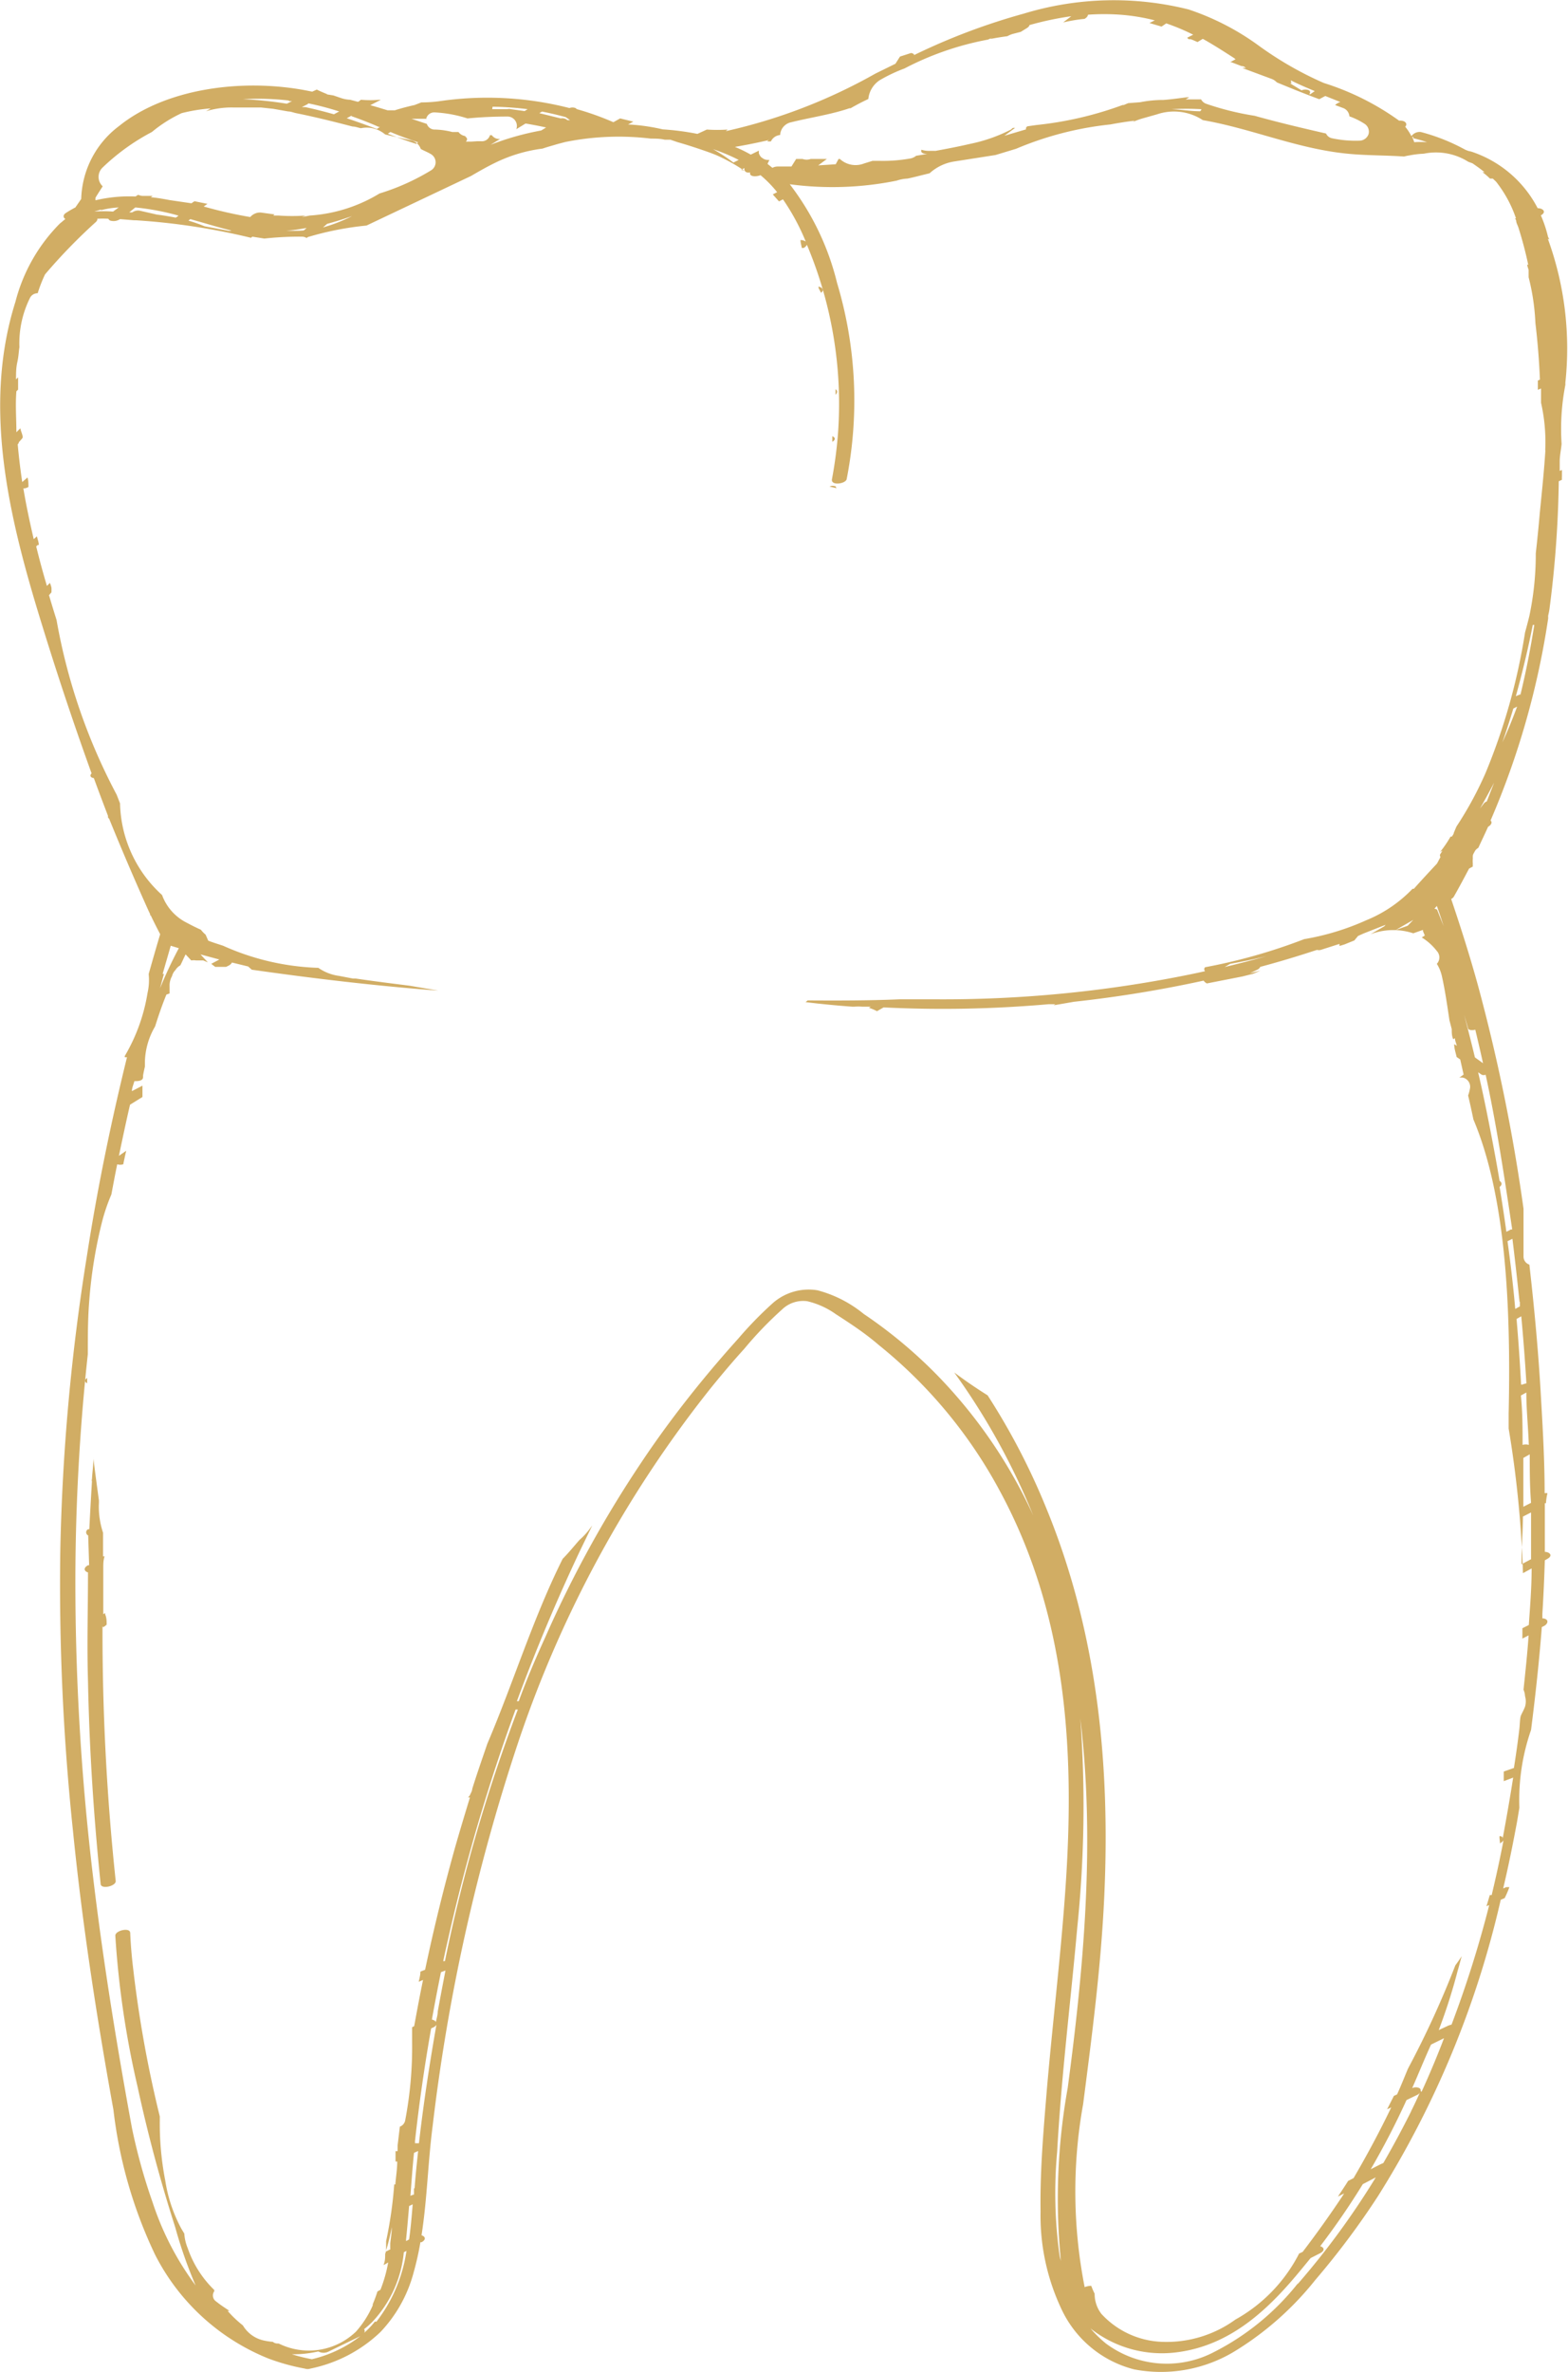 <svg xmlns="http://www.w3.org/2000/svg" xmlns:xlink="http://www.w3.org/1999/xlink" viewBox="0 0 83.21 125.79">
	<defs>
		<clipPath id="clip-path" transform="translate(0 0)">
			<rect width="83.21" height="125.79" fill="none"/>
		</clipPath>
	</defs>
	<g id="Layer_2" data-name="Layer 2">
		<g id="Layer_1-2" data-name="Layer 1">
			<g clip-path="url(#clip-path)">
				<path d="M44.34,20.93c.09-.08.13-.21,0-.29l0,0v.31" transform="translate(0 0)" fill="#d1ad64"/>
				<path d="M44.17,23.13c0,.1,0,.2,0,.3.19-.12.16-.23,0-.3" transform="translate(0 0)" fill="#d1ad64"/>
				<path d="M43.57,15.53c.19-.15.07-.3-.14-.33,0,.11.1.22.14.33" transform="translate(0 0)" fill="#d1ad64"/>
				<path d="M5.47,86.29l.11-.07.08-.07c0-.18,0-.36-.08-.55v-.06a.33.33,0,0,0-.1.06c0-.82,0-1.64,0-2.46l0,0c0-.2,0-.4.07-.61l-.08,0c0-.42,0-.84,0-1.25a4.36,4.36,0,0,1-.22-1.61v-.1c-.1-.74-.2-1.47-.29-2.21a.43.43,0,0,1,0-.07c0,.39-.06.77-.08,1.15a.14.14,0,0,0,0,.11c-.05.84-.1,1.69-.14,2.54l-.06,0a.18.18,0,0,0,0,.33h0L4.73,83l-.06,0c-.29.16-.17.34,0,.38,0,1.92-.06,3.85,0,5.77.07,3.58.3,7.17.67,10.74,0,.32.83.13.8-.15a124.76,124.76,0,0,1-.7-13.51" transform="translate(0 0)" fill="#d1ad64"/>
				<path d="M82.22,12.7l-.07-.14a6.63,6.63,0,0,0-.38-1.14c.32-.18.11-.38-.17-.38a6.12,6.12,0,0,0-3.52-3L77.91,8l-.15-.06A10.38,10.38,0,0,0,75.4,7a.54.54,0,0,0-.5.22,2.7,2.7,0,0,0-.33-.5c.15-.15,0-.35-.32-.32a14,14,0,0,0-4-2,18.43,18.43,0,0,1-3.48-2A13.56,13.56,0,0,0,63.07.5a16.38,16.38,0,0,0-8.73.22,33.87,33.87,0,0,0-5.83,2.2c0-.06-.07-.09-.16-.11L47.76,3l0,0-.24.38-1.06.52A28.9,28.9,0,0,1,38.31,7l.12,0a.52.52,0,0,0,.18-.13,8.05,8.05,0,0,1-1.1,0l-.5.23a14,14,0,0,0-1.84-.24,10.32,10.32,0,0,0-1.84-.26l.28-.15-.7-.17-.36.2a15.21,15.21,0,0,0-1.93-.69l-.08-.06a.44.44,0,0,0-.32,0,17.56,17.56,0,0,0-6.93-.36s0,0,0,0a7.26,7.26,0,0,1-.93.06L22,5.57c-.36.08-.71.17-1.05.28l-.09,0-.19,0-.1,0c-.3-.09-.61-.19-.92-.27l.56-.29h-.06a5.79,5.79,0,0,1-1,0A.8.8,0,0,1,19,5.4l-.42-.11a1.71,1.71,0,0,1-.48-.09l-.41-.14L17.32,5l.06,0c-.2-.08-.39-.16-.57-.25l-.24.11-.41-.08c-3.37-.62-7.39-.08-9.85,1.91a5,5,0,0,0-2,3.86L4,11a5.64,5.64,0,0,0-.53.31c-.12.09-.13.23,0,.3l-.3.25A9.09,9.09,0,0,0,.82,16C-1,21.75.57,27.81,2.33,33.46c.78,2.52,1.61,5,2.53,7.55l0,0c-.14.15,0,.24.12.25.24.66.49,1.32.75,2,0,.07,0,.12.06.15q1,2.46,2.09,4.88l.09.19a.09.09,0,0,0,0,.06H8c.16.34.33.67.5,1-.21.7-.41,1.4-.61,2.11a3.07,3.07,0,0,1-.06,1A9.58,9.58,0,0,1,6.62,56l0,.06a.56.56,0,0,0,.12,0c-.86,3.49-1.58,7-2.13,10.55A112.13,112.13,0,0,0,3.2,82.22a124.63,124.63,0,0,0,.67,14.84c.5,5,1.26,9.9,2.15,14.82a24.27,24.27,0,0,0,2.21,7.68,11.6,11.6,0,0,0,6,5.5,11.21,11.21,0,0,0,1.95.54.45.45,0,0,0,.29,0,7.56,7.56,0,0,0,3.72-1.94,7.28,7.28,0,0,0,1.75-3.12,15.53,15.53,0,0,0,.37-1.64l.06,0c.27-.15.19-.31,0-.37.3-1.92.34-3.88.59-5.8a102.09,102.09,0,0,1,4.53-20.31A61.58,61.58,0,0,1,37.74,73.58c.57-.7,1.15-1.39,1.76-2.06a19.58,19.58,0,0,1,2-2.08A1.61,1.61,0,0,1,42.84,69a4.31,4.31,0,0,1,1.52.69c.79.51,1.54,1,2.26,1.62a25.24,25.24,0,0,1,6.46,7.79c3.49,6.47,3.93,13.53,3.5,20.44-.25,4-.76,7.95-1.08,11.92-.16,1.93-.31,3.87-.28,5.81a11.58,11.58,0,0,0,1.15,5.26,5.84,5.84,0,0,0,3.81,3.11,7.54,7.54,0,0,0,5.41-1,16.39,16.39,0,0,0,4.21-3.74,42.23,42.23,0,0,0,3.33-4.45,50.64,50.64,0,0,0,6.51-15.71l.21-.09a6,6,0,0,0,.25-.58l-.17,0-.16.07c.28-1.18.52-2.37.74-3.56l.12-.72a11.29,11.29,0,0,1,.62-4.13c.23-1.81.43-3.63.57-5.45l.12-.06c.14-.07.25-.24.12-.34a.31.31,0,0,0-.21-.06l0-.25c.06-.94.1-1.88.13-2.83l.12-.07c.33-.17.15-.37-.12-.38,0-.86,0-1.72,0-2.58l.06,0a3.08,3.08,0,0,1,.08-.53.4.4,0,0,0-.15,0c0-1.65-.09-3.3-.19-5-.13-2.38-.35-4.75-.62-7.12a.45.45,0,0,1-.31-.44c0-.84,0-1.68,0-2.52a95.66,95.66,0,0,0-2.43-11.89c-.42-1.52-.89-3-1.41-4.54a.33.33,0,0,0,.14-.12c.28-.49.55-1,.81-1.49l.2-.11a.58.58,0,0,1,0-.14,1.53,1.53,0,0,1,0-.3.56.56,0,0,1,0-.12c0-.09.07-.17.11-.26a.49.49,0,0,1,.18-.17h0c.17-.37.35-.74.52-1.12h0c.14-.07.25-.23.13-.33a43,43,0,0,0,3.06-10.73.76.76,0,0,1,0-.15,3.11,3.11,0,0,0,.08-.44h0a57.37,57.37,0,0,0,.48-6.67l.17-.08a1.37,1.37,0,0,1,0-.19c0-.11,0-.22,0-.33l-.12.05h0v-.49c0-.31.07-.63.1-.94a12.19,12.19,0,0,1,.2-3.13l0-.12a17,17,0,0,0-.93-7.63M75,7.33c.25.06.5.13.73.21a5.06,5.06,0,0,0-.68,0,2.33,2.33,0,0,0-.11-.28l.06,0m-6.5-3h0c.41.21.84.39,1.27.57L69.53,5l-.06,0a.13.13,0,0,0,0-.21.53.53,0,0,0-.4,0l-.61-.37.07,0M40.81,7.38l-.09.12.1,0h.09a.59.59,0,0,1,.49-.34h0A.73.73,0,0,1,42,6.48c1-.25,2.08-.4,3.08-.74l.06,0c.31-.18.62-.34.94-.49a1.35,1.35,0,0,1,.61-1A8.29,8.29,0,0,1,48,3.63,15.78,15.78,0,0,1,52.43,2.1L52.65,2l-.11.07c.3-.06.61-.11.92-.15a1.39,1.39,0,0,1,.28-.12l.43-.11.29-.18c.11-.06.16-.12.17-.18A16.88,16.88,0,0,1,56.85.86l-.43.33A8.48,8.48,0,0,1,57.56,1l.08-.06a.28.28,0,0,0,.1-.16,12.18,12.18,0,0,1,1.71,0,10.44,10.44,0,0,1,1.83.3L61,1.22l.64.19.25-.17a11.33,11.33,0,0,1,1.43.6L63,2l.08.08s.06,0,.1,0,.25.1.37.15l.28-.17c.56.31,1.1.66,1.63,1l.11.08-.29.16.07,0,.52.2L66,3.52l.13.09a.69.69,0,0,0-.2,0l.41.15h0l1.13.42a.73.73,0,0,1,.29.19c.75.31,1.49.61,2.25.89l.32-.17.8.32a.74.74,0,0,0-.28.16l.43.16a.51.51,0,0,1,.33.44,3.75,3.75,0,0,1,.78.38.5.5,0,0,1,.24.55.52.52,0,0,1-.49.36,6,6,0,0,1-1.46-.13.44.44,0,0,1-.31-.25c-1.27-.29-2.54-.59-3.79-.94h0A15,15,0,0,1,64,5.5a.49.49,0,0,1-.26-.23l-.82,0,.19-.11-.14,0c-.41.05-.82.11-1.23.14l0,0q-.63,0-1.23.12l0,0-.64.05-.24.1,0,0-.06,0A18.85,18.85,0,0,1,55,6.63l-.49.07-.06.07a.18.18,0,0,0,0,.09L53.3,7.2l.57-.42-.09,0c-.06,0-.09.07-.15.1a8.46,8.46,0,0,1-2.15.75l0,0c-.69.16-1.39.29-2.1.42A.46.46,0,0,0,49.63,8h0l-.28,0a1.29,1.29,0,0,1-.45-.06c-.07.16.11.23.32.22l-.6.1a.71.71,0,0,1-.29.14,8.19,8.19,0,0,1-1.64.13l-.39,0-.45.14a1.23,1.23,0,0,1-1.28-.24H44.5l-.15.28-.93.06.46-.34h-.72l-.14,0a.64.64,0,0,1-.43,0l-.34,0L42,8.83h-.74a.6.6,0,0,0-.27.07l-.26-.21.1-.21,0,0h-.08a.45.45,0,0,1-.25-.07l-.1-.07a.5.5,0,0,1-.13-.22l0-.13s0,0,0,0l-.43.21a6.55,6.55,0,0,0-.84-.41c.59-.1,1.18-.22,1.75-.35m23-1.61-.06.07c-.5,0-1-.09-1.52-.11a13.89,13.89,0,0,1,1.58,0M39.2,8.48l-.28.14a9.6,9.6,0,0,0-1.08-.71,9.72,9.72,0,0,1,1.36.57M28.78,5.92c.42.08.83.18,1.24.29l.23.16-.14,0a.41.41,0,0,0-.35-.09L28.62,6l.16-.09m-2.64-.25.05,0A15.94,15.94,0,0,1,28,5.79l-.16.1-.73-.1a.39.39,0,0,0-.19,0l-.6,0-.25,0,.05,0m-3.51.54a.44.44,0,0,1,.46-.37,6.85,6.85,0,0,1,1.74.32c.71-.07,1.42-.1,2.14-.1a.5.5,0,0,1,.45.67l.49-.3c.36.06.73.13,1.09.21l-.26.16a14.51,14.51,0,0,0-2.69.76l.51-.31a.49.49,0,0,1-.44-.2H26a.44.44,0,0,1-.45.32l-.14,0h0l-.1,0L25,7.51h-.28c.09-.09.1-.2-.05-.27l.08,0-.19-.06A.54.54,0,0,1,24.33,7h-.08l-.09,0L24,7l0,0a4,4,0,0,0-.91-.13.44.44,0,0,1-.44-.3l-.81-.27.79,0M20.72,7c.48.2,1,.39,1.47.55l-.1.08c-.45-.14-.89-.3-1.31-.46l-.2-.08L20.72,7m-2.07-.84c.49.17,1,.37,1.45.57l.06,0L20,6.84c-.53-.2-1.06-.39-1.6-.57l.26-.14m-2.3-.65A15.72,15.72,0,0,1,18,5.91l-.28.15c-.5-.14-1-.27-1.52-.38l-.18,0,.31-.16m-1-.16.17,0-.28.14a20,20,0,0,0-2.33-.24,14.19,14.19,0,0,1,2.44.07M5.48,8.85A11.46,11.46,0,0,1,8.06,7,7.25,7.25,0,0,1,9.64,6a8.83,8.83,0,0,1,1.54-.25l-.25.15a4.65,4.65,0,0,1,1.46-.2l.73,0,.36,0,.37,0,.65.07h0l.79.14h0c.14,0,.28.06.42.09,1,.2,2,.45,3,.71.15,0,.29.06.44.09a1.51,1.51,0,0,1,1.29.33c.46.11.93.22,1.39.31a.72.72,0,0,1,.5.46c.18.1.37.17.55.28a.5.5,0,0,1,0,.85,12,12,0,0,1-2.74,1.23,8.13,8.13,0,0,1-3.7,1.17l-.42.08.2-.08a10,10,0,0,1-1.44,0l-.28,0,.07-.06-.73-.1h0a.69.69,0,0,0-.56.24,23.21,23.21,0,0,1-2.47-.56l.2-.14-.69-.14-.16.11L9,10.61c-.32-.06-.64-.12-1-.15l.1-.07c-.18,0-.35,0-.53,0a.84.84,0,0,1-.24-.06l-.14.09a7.79,7.79,0,0,0-2.12.2.66.66,0,0,1,0-.14c.12-.2.25-.4.38-.6h0a.68.68,0,0,1,0-1m13.23,2.58a8.35,8.35,0,0,1-1.54.6l.22-.19c.45-.12.89-.26,1.32-.41m-2.42.64-.14.12a5.9,5.9,0,0,1-.94,0c.37,0,.72-.07,1.08-.13m-4,.15-.13,0L10.86,12A8.63,8.63,0,0,0,10,11.7l.1-.08c.72.2,1.43.42,2.16.6m-2.8-.77-.13.09c-.33-.06-.67-.12-1-.16l-.92-.21a.55.55,0,0,0-.39.09H6.86L7.18,11a13.12,13.12,0,0,1,2.28.43m-4.08-.29A4.77,4.77,0,0,1,6.3,11L6,11.22a6.38,6.38,0,0,0-1,0l.34-.1M8.63,51.65c.14-.5.29-1,.43-1.5l.43.13a23.13,23.13,0,0,0-1,2.13h0l.21-.77m7.89,73.47a9.3,9.3,0,0,1-1.1-.27,5.89,5.89,0,0,0,1.4-.15l0,0a.59.59,0,0,0,.56,0l1.67-.81a6.69,6.69,0,0,1-2.56,1.22m3.34-2a4.76,4.76,0,0,1-.58.61.16.16,0,0,0,0-.2l0,0a4.62,4.62,0,0,0,.46-.41,6.25,6.25,0,0,0,1.65-3.67l.14-.07a8,8,0,0,1-1.6,3.76m.71-3.83-.21.11a11.74,11.74,0,0,0,.32-1.3c0,.29-.05.57-.08.86l0,.33m1-.54-.16.09v-.09c.06-.59.11-1.18.16-1.77l.19-.09c-.05.61-.1,1.23-.19,1.86m.26-2.73,0,.35a.84.84,0,0,0-.19.07c.06-.76.11-1.52.19-2.28l.22-.1c-.07.65-.14,1.31-.19,2m.24-2.41-.22,0a.28.28,0,0,0,0-.09q.33-3,.86-6l.11-.05a.42.42,0,0,0,.17-.14c-.37,2.1-.69,4.2-.93,6.3m1-7c0,.19-.07.38-.1.57,0-.07-.1-.12-.21-.15.15-.84.31-1.67.48-2.51l.24-.09c-.14.73-.28,1.45-.41,2.18m.51-2.67a.6.6,0,0,0-.22,0c.08-.39.17-.79.26-1.18a98.81,98.81,0,0,1,3.58-12.17l.12,0A86.26,86.26,0,0,0,23.61,104m32.7,16c0-.13-.06-.26-.08-.39a24.09,24.09,0,0,1-.13-5.5c.22-4,.72-8,1.07-11.92a62.89,62.89,0,0,0,.16-11.06c.78,6.52.2,13.09-.67,19.59a33.24,33.24,0,0,0-.35,9.28m12.55,1.1a13.42,13.42,0,0,1-4.55,3.68,5.4,5.4,0,0,1-5.62-.51,6.23,6.23,0,0,1-.82-.8,6.11,6.11,0,0,0,4.46,1.28c3.2-.35,5.31-2.67,6.9-4.62l.32-.39.51-.26c.28-.15.19-.32,0-.37a39.23,39.23,0,0,0,2.26-3.29l.69-.36a41.74,41.74,0,0,1-4.13,5.64m6-9.13q-.69,1.38-1.47,2.73l-.14.06-.53.27a41.15,41.15,0,0,0,1.9-3.67l.58-.28a.3.3,0,0,0,.13-.12c-.15.34-.31.68-.47,1m.51-1.07a.15.15,0,0,0-.06-.16.44.44,0,0,0-.39,0c.34-.77.65-1.54,1-2.31l.69-.34c-.36.95-.76,1.9-1.19,2.84m5.79-28.23-.49.26c0-.84.07-1.68.08-2.53l.43-.22c0,.83,0,1.66,0,2.49m0-3-.41.21c0-.86,0-1.72,0-2.59l.34-.19c0,.86,0,1.71.07,2.57M81,73.88c0,.91.1,1.82.13,2.74a.55.55,0,0,0-.33,0c0-.88,0-1.75-.09-2.62l.29-.16m0-.48a.83.83,0,0,0-.21.06l-.07,0q-.09-1.74-.24-3.48l.25-.14c.11,1.17.2,2.35.27,3.52m-.34-4.28a1.79,1.79,0,0,0,0,.23l-.25.14-.06-.66c-.1-1-.22-2-.35-2.93l.26-.13c.14,1.11.26,2.23.38,3.35m-.45-3.85-.25.13c-.11-.8-.23-1.59-.36-2.38.17-.13.1-.26,0-.32-.18-1.07-.38-2.13-.59-3.19a.07.07,0,0,0,0,0c-.17-.86-.35-1.72-.55-2.57l.19.13a.29.29,0,0,0,.21,0c.59,2.72,1,5.46,1.41,8.21m-2.35-10.7c0,.13.23.15.39.1.14.59.28,1.18.41,1.78l-.43-.31q-.27-1.12-.57-2.25c.07.23.14.46.2.68m1-12a.3.3,0,0,0-.15.1l-.21.27c.26-.45.51-.91.75-1.37l-.39,1m.78-3c.23-.64.43-1.28.63-1.93l.2-.1c-.25.68-.53,1.36-.83,2m1-2.65a15460013095829.29,15460013095829.29,0,0,1-.24.1q.52-1.87.9-3.78l.08,0c-.2,1.25-.44,2.49-.74,3.72m1.33-13c-.07,1.12-.19,2.24-.3,3.36-.06.7-.13,1.4-.21,2.11a15.89,15.89,0,0,1-.34,3.33c-.07.29-.15.59-.23.88A32.43,32.43,0,0,1,78.83,41a18.88,18.88,0,0,1-1.54,2.83l-.14.33c0,.06-.06.13-.1.2l-.07,0a6.41,6.41,0,0,1-.55.81l.12-.06-.11.17c-.06.08,0,.14,0,.17l-.18.34c-.42.45-.83.89-1.23,1.34l-.07,0A7.08,7.08,0,0,1,72.5,48.8a13.44,13.44,0,0,1-3.29,1h0a29.68,29.68,0,0,1-5.26,1.49l0,0a.15.15,0,0,0,0,.21l-.41.09a65.58,65.58,0,0,1-14,1.4c-.62,0-1.23,0-1.85,0l.06,0c-1.62.07-3.25.07-4.89.06l-.11.09q1.23.15,2.46.24h.14a2.56,2.56,0,0,1,.39,0l.47,0-.1.06a2.77,2.77,0,0,1,.43.18l.35-.2a64,64,0,0,0,8.76-.17l.36,0-.11.06L57,53.12h0A65.11,65.11,0,0,0,63.87,52s0,0,.06.07l.11.08,1.89-.37.56-.14.4-.17-.56.14.39-.19a.33.33,0,0,0,.16-.15q1.38-.37,2.73-.81l.28-.09a.37.37,0,0,0,.2,0l1-.32,0,0a.13.13,0,0,0,0,.11l.26-.08.52-.21.2-.24.29-.13,1.17-.46-.07.08-.73.42A3.41,3.41,0,0,1,75,49.49l.51-.18c0,.1.07.2.1.3l-.16.1a3,3,0,0,1,.8.72.5.5,0,0,1,0,.68,2.1,2.1,0,0,1,.26.62c.18.79.29,1.59.41,2.38l.12.46,0,0c0,.18,0,.36.08.54l.09-.06c0,.14.07.27.1.41a.67.67,0,0,0-.14-.09c0,.23.08.45.13.68l.19.13.18.8-.23.17a.53.53,0,0,1,.22,0,.5.5,0,0,1,.34.61,2,2,0,0,1-.09.33c.1.42.19.84.28,1.27,1.69,4,2,9.73,1.87,15.59l0,.8a57.08,57.08,0,0,1,.76,7.67l.46-.25c0,1-.08,2-.15,3l-.34.17,0,.55.33-.17c-.07,1-.17,1.92-.27,2.88a1,1,0,0,1,.08.34,1,1,0,0,1,0,.56c-.06.16-.14.3-.21.45s-.06.53-.1.8c-.08.68-.18,1.36-.28,2l-.54.19,0,.51.5-.19c-.17,1.09-.36,2.17-.56,3.25,0,0,0,0,0-.06s-.08-.07-.14-.09,0,.26,0,.39c.07-.05.16-.1.19-.17q-.28,1.45-.63,2.91l-.1,0c-.06.2-.11.39-.18.59l.15-.06a58.54,58.54,0,0,1-2,6.34,1,1,0,0,0-.23.08l-.45.21c.38-1,.73-2.08,1-3.13.08-.26.14-.52.22-.79-.11.17-.22.33-.34.49a49.85,49.85,0,0,1-2.51,5.47c-.19.45-.37.91-.58,1.37l-.17.08-.36.71.22-.1c-.61,1.27-1.28,2.52-2,3.75l-.29.15c-.17.28-.36.55-.54.83l.33-.17-.1.16q-1,1.5-2.1,2.94l-.19.09a8.35,8.35,0,0,1-3.38,3.5,6.22,6.22,0,0,1-3.9,1.18,4.59,4.59,0,0,1-3.21-1.48,1.73,1.73,0,0,1-.36-1.07,3.79,3.79,0,0,1-.18-.42,1,1,0,0,0-.35.07,26.2,26.2,0,0,1-.08-9.71c.47-3.65.95-7.3,1.12-11,.32-6.93-.34-13.94-3.07-20.58a36,36,0,0,0-3.12-6c-.61-.38-1.19-.78-1.77-1.21a36,36,0,0,1,4.19,7.58,26.34,26.34,0,0,0-5-7.34,24.94,24.94,0,0,0-4-3.35,6.47,6.47,0,0,0-2.45-1.25,2.88,2.88,0,0,0-2.38.69,20,20,0,0,0-1.82,1.87c-.64.71-1.27,1.44-1.87,2.17Q35.47,75.39,34,77.6a60.12,60.12,0,0,0-5.06,9.21c-.51,1.12-1,2.26-1.41,3.4l-.1,0q1.5-4.07,3.36-8l.64-1.32-.18.24a3.6,3.6,0,0,1-.5.53c-.3.34-.58.69-.89,1-1.57,3.14-2.61,6.55-4,9.81-.27.79-.55,1.59-.8,2.39h0c0,.11-.08.23-.13.35l-.09.1.1,0h0c-.28.92-.56,1.84-.82,2.76-.59,2.12-1.11,4.24-1.56,6.38l-.25.1c0,.18-.05.36-.09.54l.23-.1c-.17.82-.32,1.63-.47,2.45l-.11.06c0,.18,0,.37,0,.55l0,0c0,.08,0,.16,0,.24a20.7,20.7,0,0,1-.37,4.16.44.44,0,0,1-.28.32l-.12,1,0,.3-.11,0c0,.18,0,.36,0,.55l.09,0c0,.41-.07.81-.1,1.22a.07.07,0,0,0-.06,0,22,22,0,0,1-.43,3l0,.41s0,.08,0,.12l-.05.15c0,.19,0,.39-.09.59a2,2,0,0,0,.25-.14,7.46,7.46,0,0,1-.41,1.45l-.16.09c-.07.23-.16.46-.25.68h0l0,.06a5.23,5.23,0,0,1-.89,1.39,3.61,3.61,0,0,1-4.1.63c-.1,0-.21,0-.31-.09h.08l-.08,0a3.18,3.18,0,0,1-.43-.06,1.71,1.71,0,0,1-1.16-.81,6,6,0,0,1-.81-.77l.1,0c-.24-.16-.49-.32-.71-.5a.38.38,0,0,1-.1-.54.43.43,0,0,1,0-.07,5.63,5.63,0,0,1-1.41-2.22,2.46,2.46,0,0,1-.18-.77c-.08-.13-.16-.26-.23-.4a7.91,7.91,0,0,1-.78-2.41,15.78,15.78,0,0,1-.29-3.21v-.19a62.91,62.91,0,0,1-1.42-7.9q-.11-.92-.15-1.83c0-.32-.81-.13-.79.15a48.65,48.65,0,0,0,1.18,8q.81,3.75,2,7.46a24,24,0,0,0,1.08,3.08c-.13-.17-.25-.35-.37-.52a15.37,15.37,0,0,1-1.91-3.88A30.61,30.61,0,0,1,7,112.83c-.89-4.85-1.67-9.72-2.21-14.6A131.31,131.31,0,0,1,4,83.67a112.08,112.08,0,0,1,.66-11.86c0-1,0-1.92.08-2.88a24.77,24.77,0,0,1,.66-4.08,9.93,9.93,0,0,1,.51-1.51c.1-.53.2-1.07.31-1.6a.59.59,0,0,0,.32,0c.05-.24.1-.48.16-.72l-.39.27c.19-.9.38-1.81.59-2.71l.66-.41c0-.2,0-.4,0-.6L7,57.86c0-.18.09-.36.13-.53.16,0,.44,0,.46-.19s0,0,0-.07.06-.34.1-.51l0-.13s0-.1,0-.15a3.88,3.88,0,0,1,.54-1.85c.18-.57.37-1.13.6-1.69L9,52.68c0-.12,0-.25,0-.38a1,1,0,0,1,.13-.54.68.68,0,0,1,.18-.32.69.69,0,0,1,.26-.25l0,0c.1-.19.18-.39.28-.58l.3.32a.76.76,0,0,1,.26,0l.38,0,.24.1-.39-.42,1,.27h0l-.43.23.21.16H12l.14-.07a.38.38,0,0,0,.17-.16l.86.21.19.17c3.3.47,6.6.86,9.9,1.11l-1.52-.26,0,0c-.95-.12-1.91-.24-2.86-.38l-.15,0L18,51.75a2.51,2.51,0,0,1-1.11-.43h-.05l0,0a13.31,13.31,0,0,1-5-1.17c-.27-.09-.54-.17-.79-.27l0,0-.14-.32a1.54,1.54,0,0,1-.25-.26c-.25-.11-.49-.23-.73-.36a2.66,2.66,0,0,1-1.33-1.48A6.75,6.75,0,0,1,6.37,42.6h0l-.18-.46A31.26,31.26,0,0,1,3,32.87c-.14-.44-.27-.87-.4-1.31l.13-.15h0a1.87,1.87,0,0,0,0-.25,1.83,1.83,0,0,0-.08-.25l-.16.16q-.3-1-.57-2.1A.41.41,0,0,0,2,28.9l.06,0c0-.15-.07-.31-.1-.46l-.17.15c-.21-.9-.4-1.79-.55-2.69a.5.5,0,0,0,.27-.08c0-.17,0-.33-.05-.5l-.28.24c-.1-.66-.18-1.33-.24-2A.16.16,0,0,0,1,23.45c.06-.07.13-.14.19-.22s-.08-.34-.11-.52l-.21.21c0-.72-.06-1.45,0-2.17l.09-.09c0-.22,0-.43,0-.65l-.11.11c0-.31,0-.61.07-.92s.07-.53.11-.79a5.41,5.41,0,0,1,.57-2.63A.45.45,0,0,1,2,15.55a7.39,7.39,0,0,1,.39-1,29.64,29.64,0,0,1,2.71-2.79c.06-.07.08-.12.06-.16a5.68,5.68,0,0,1,.59,0,.18.18,0,0,0,.11.1.62.62,0,0,0,.51-.08l.74.06h.09a35.36,35.36,0,0,1,6.12.93l.07-.06.64.1a17.14,17.14,0,0,1,2-.1.48.48,0,0,1,.24.07s0,0,.07-.05a16.45,16.45,0,0,1,3.11-.61l2.11-1L25,9.33c.41-.24.83-.48,1.26-.69a8,8,0,0,1,2.53-.76c.26-.09.53-.16.79-.24L30,7.53a14.28,14.28,0,0,1,4.54-.18c.25,0,.5,0,.74.06l.3,0,.38.13,0,0c.58.16,1.69.53,2.06.69a9.35,9.35,0,0,1,1.49.83L39.33,9l.18-.09a.18.18,0,0,0,.12.23.36.36,0,0,0,.18,0c-.07.23.29.25.55.15a6.23,6.23,0,0,1,.88.9h0l-.23.12.33.37.21-.11a11.89,11.89,0,0,1,1.21,2.24.47.47,0,0,0-.28-.08c0,.14.05.28.07.42l.09,0a.37.37,0,0,0,.18-.17v0a21.65,21.65,0,0,1,1.66,9.87,22.13,22.13,0,0,1-.33,2.56c-.07.36.72.25.78,0A21.66,21.66,0,0,0,44.42,15a14,14,0,0,0-2.51-5.23,17.13,17.13,0,0,0,5.67-.19,2.13,2.13,0,0,1,.58-.11c.39-.08.78-.19,1.17-.28a2.51,2.51,0,0,1,1.33-.63l2.17-.34,1.09-.33a17.53,17.53,0,0,1,5-1.29c.43-.08.86-.15,1.29-.2l-.1.07a4.6,4.6,0,0,1,.52-.19l.78-.22a2.79,2.79,0,0,1,2.42.31c2.6.45,5,1.52,7.68,1.78,1,.1,2,.08,3,.15a2.47,2.47,0,0,1,.29-.06,5.07,5.07,0,0,1,.76-.09h0a3.21,3.21,0,0,1,2.36.43l.22.08c.22.15.43.3.64.47l-.11,0,0,0a3.4,3.4,0,0,1,.4.34l.08,0,.07,0,.17.16a6.53,6.53,0,0,1,1.06,1.95l-.06,0a.29.29,0,0,1,.07.12c0,.11.07.23.11.34l0,0a20.33,20.33,0,0,1,.53,2l-.06,0a2.76,2.76,0,0,0,.08.27l0,0c0,.09,0,.19,0,.28l0,.11a11.79,11.79,0,0,1,.36,2.43h0c.12,1,.2,2,.24,3l-.11.05v0c0,.16,0,.33,0,.49l.17-.07c0,.13,0,.26,0,.39v.37A9.39,9.39,0,0,1,82,23.89M76.61,49.11l-.33-.83c0-.06-.08-.08-.16-.09l.13-.15c.13.36.25.72.36,1.07M75,48.78l-.3.31-.64.23.94-.54M67.2,50.71c-.73.2-1.47.39-2.21.57l.29-.17c.65-.12,1.29-.25,1.92-.4" transform="translate(0 0)" fill="#d1ad64"/>
				<path d="M76.36,47.2c0-.09.09-.18.13-.27l.17-.11-.3.38" transform="translate(0 0)" fill="#d1ad64"/>
				<path d="M73.83,7.39s0,0,0,0a.08.08,0,0,0,0-.08s0,0,0,.06" transform="translate(0 0)" fill="#d1ad64"/>
				<path d="M73.44,7.08l.1.06.16.09a.44.44,0,0,0-.26,0l-.34,0A.19.19,0,0,0,73,7.19l.4-.11" transform="translate(0 0)" fill="#d1ad64"/>
				<path d="M45.52,9.4l0,0-.78,0,.81-.07" transform="translate(0 0)" fill="#d1ad64"/>
				<path d="M30.32,7.13h.2l-1,.17.79-.17" transform="translate(0 0)" fill="#d1ad64"/>
				<path d="M25.51,8.35l-.77.26.32-.15.12-.05.33-.06" transform="translate(0 0)" fill="#d1ad64"/>
				<path d="M24.44,8h-.11a.43.43,0,0,0-.28,0,7.46,7.46,0,0,1-.81-.1l.11,0A9.53,9.53,0,0,0,24.44,8" transform="translate(0 0)" fill="#d1ad64"/>
				<path d="M25.26,5.62l0,0,0,0h-.7l.77,0" transform="translate(0 0)" fill="#d1ad64"/>
				<path d="M9.81,5.44l-.23.09-.28.06.51-.15" transform="translate(0 0)" fill="#d1ad64"/>
				<path d="M4.44,11.72l.13,0c-.27.24-.53.49-.78.74.2-.24.42-.48.65-.71" transform="translate(0 0)" fill="#d1ad64"/>
				<path d="M77.3,45.91l-.14.08.24-.28c0,.07-.07.14-.1.2" transform="translate(0 0)" fill="#d1ad64"/>
				<path d="M4.63,73.35a2.36,2.36,0,0,1,0-.28c-.17.1-.15.21,0,.28" transform="translate(0 0)" fill="#d1ad64"/>
				<path d="M44.36,25.85l0-.05a.4.4,0,0,0-.34,0l.38.09" transform="translate(0 0)" fill="#d1ad64"/>
			</g>
		</g>
	</g>
</svg>
